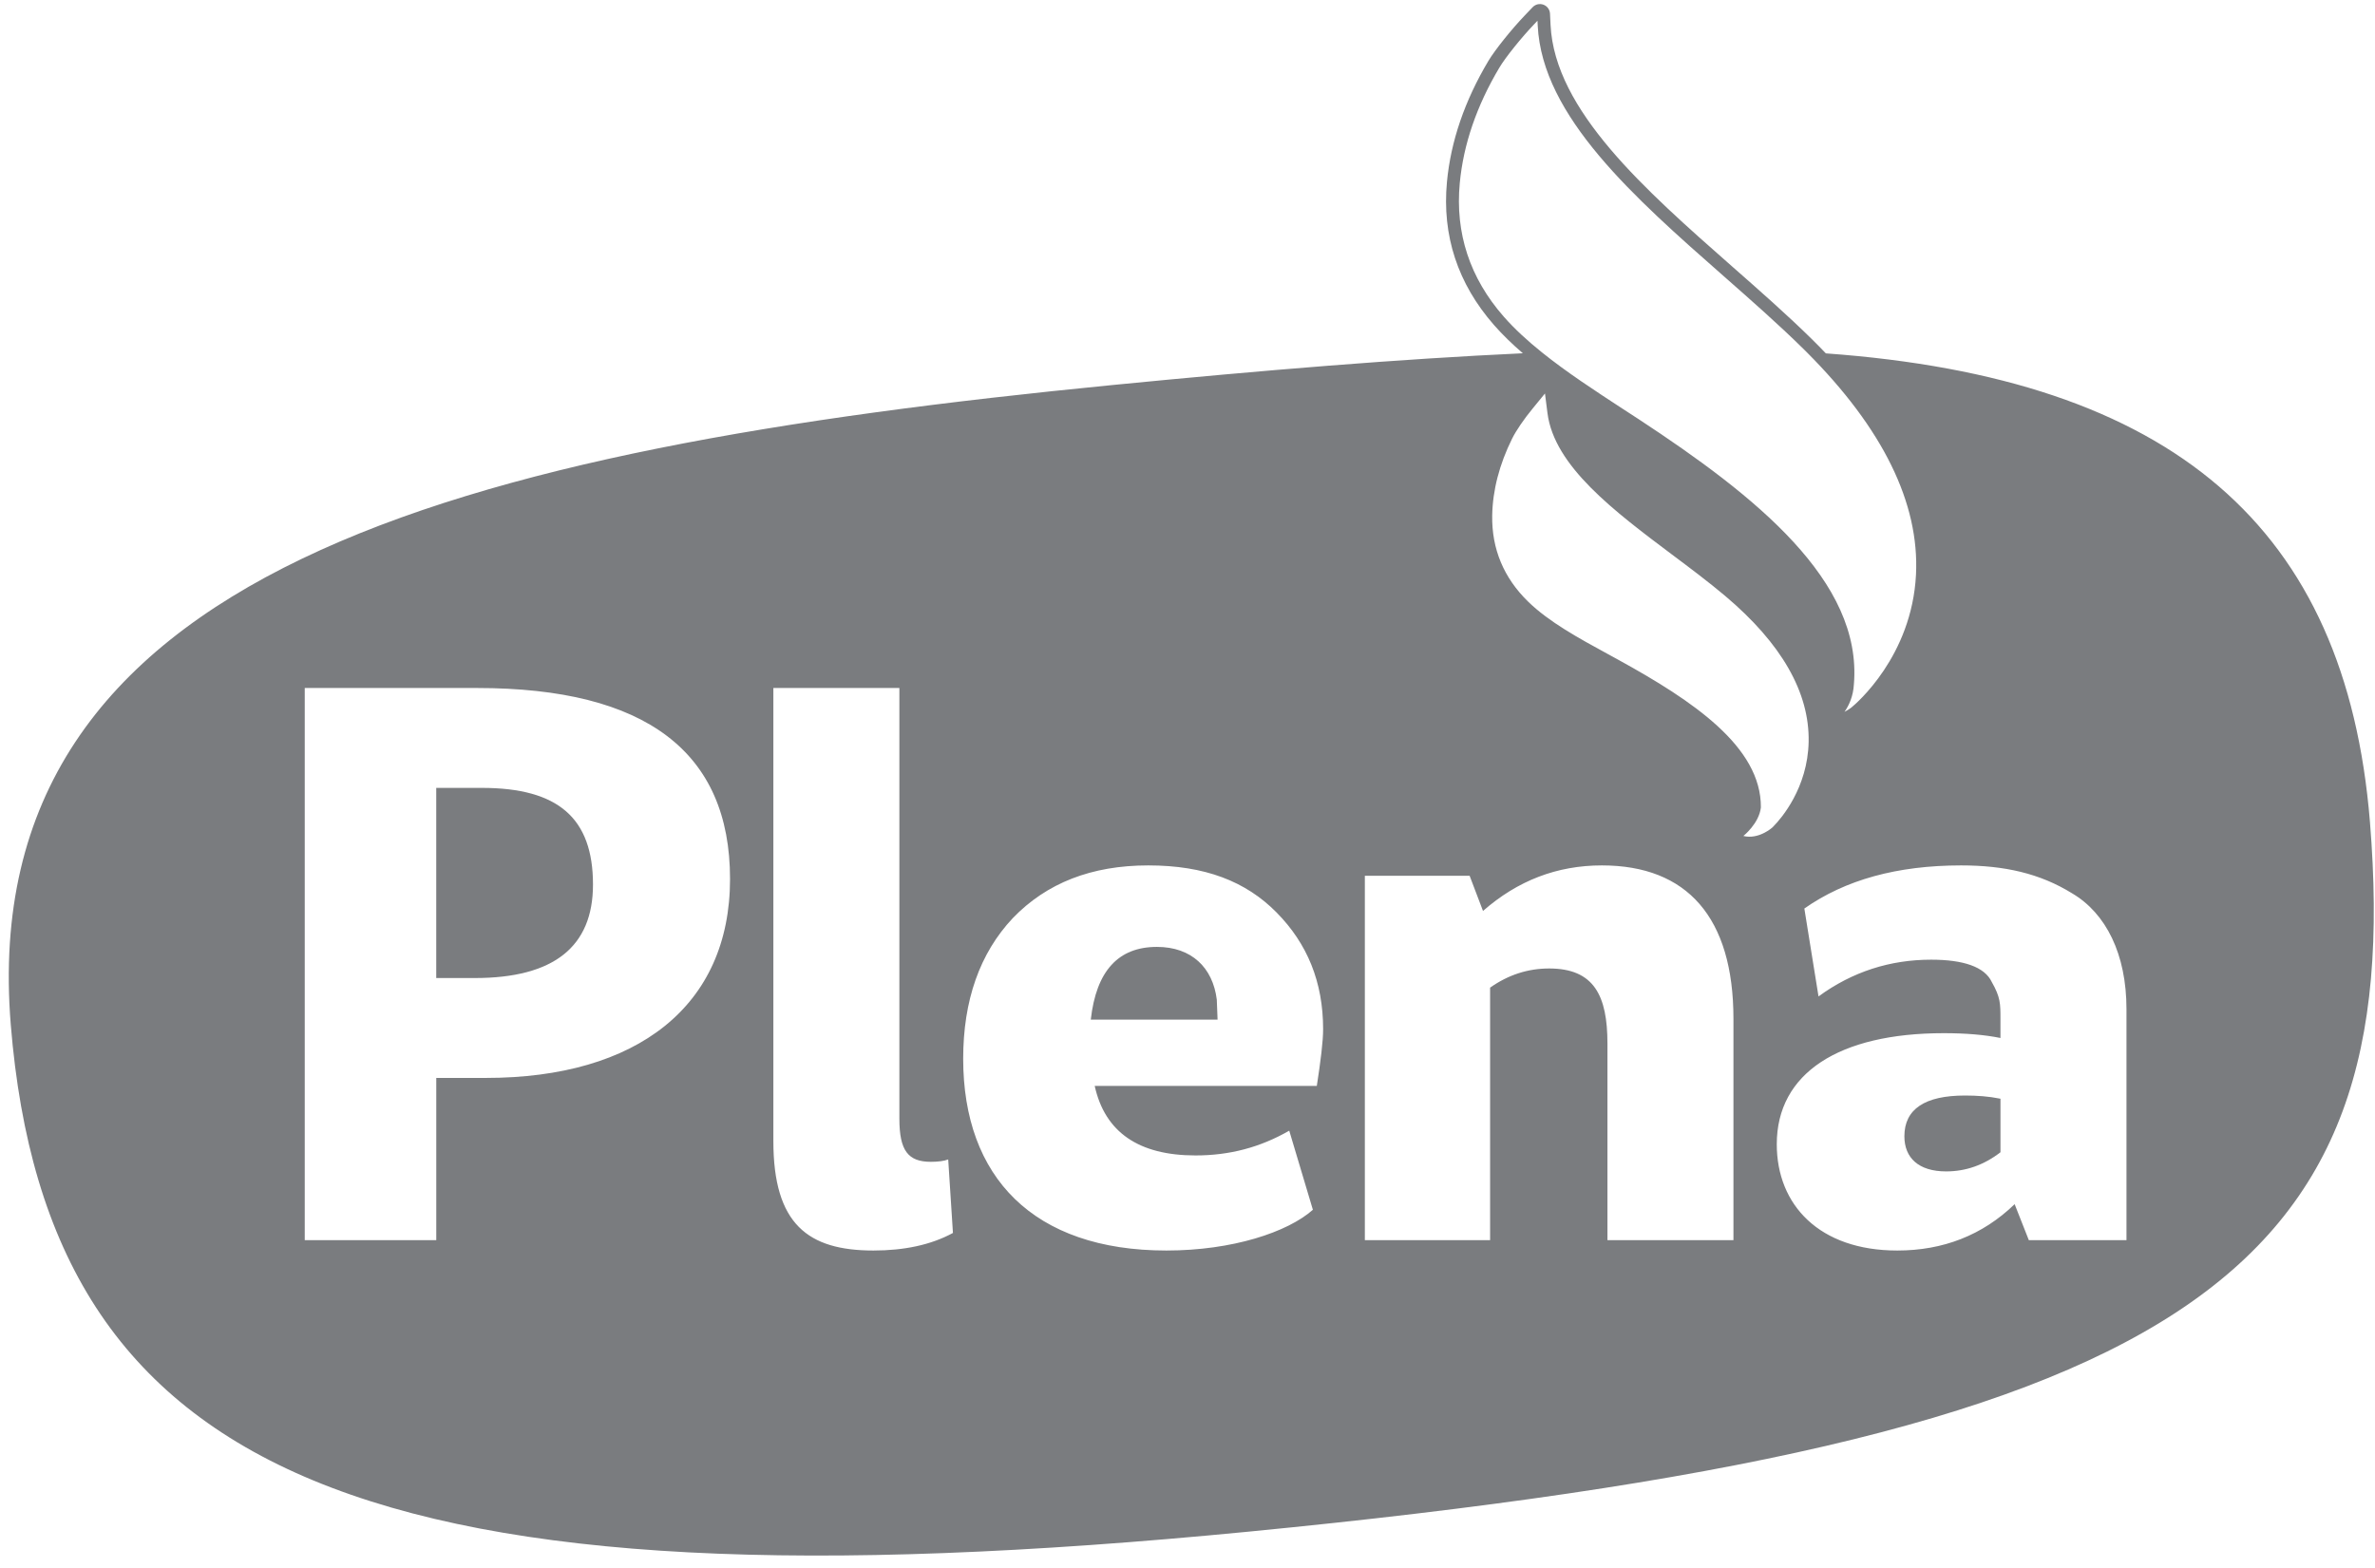 <svg width="156" height="103" viewBox="0 0 156 103" fill="none" xmlns="http://www.w3.org/2000/svg">
<path d="M31.655 51.767H28.654V64.26H31.189C36.363 64.26 38.95 62.214 38.95 58.118C38.95 53.761 36.674 51.767 31.655 51.767Z" fill="#7A7C7F"/>
<path d="M75.992 62.214C73.456 62.214 72.008 63.789 71.647 66.991H79.975L79.924 65.678C79.664 63.58 78.268 62.214 75.992 62.214Z" fill="#7A7C7F"/>
<path d="M155.667 53.992C154.089 34.615 142.695 24.862 119.93 23.218C119.639 22.912 119.338 22.606 119.028 22.3C117.414 20.709 115.569 19.085 113.779 17.512C108.048 12.468 102.12 7.254 101.847 1.64L101.811 0.897C101.799 0.632 101.63 0.402 101.382 0.309C101.134 0.216 100.855 0.28 100.672 0.471L100.162 1.005C99.27 1.938 98.195 3.281 97.764 4.001C96.207 6.615 95.291 9.29 95.042 11.953C94.711 15.474 95.75 18.637 98.131 21.354C98.697 22 99.336 22.616 100.027 23.211C91.967 23.584 82.988 24.323 73.056 25.299C30.006 29.524 -1.721 37.504 0.707 67.324C3.136 97.145 24.192 106.258 81.995 100.636C143.797 94.624 158.093 83.814 155.667 53.992ZM95.884 12.032C96.12 9.494 96.997 6.939 98.491 4.433C98.886 3.771 99.932 2.468 100.774 1.588L100.988 1.363L101.004 1.683C101.294 7.652 107.358 12.987 113.225 18.149C115.001 19.712 116.838 21.327 118.434 22.902C118.514 22.98 118.593 23.059 118.671 23.137C123.672 28.143 126.087 33.062 125.85 37.759C125.577 43.127 121.908 46.236 121.631 46.465L121.562 46.519C121.474 46.586 121.325 46.684 121.155 46.769C121.452 46.345 121.728 45.748 121.772 44.956C122.338 38.187 115.319 32.589 107.644 27.548L106.569 26.849C104.755 25.664 102.901 24.456 101.284 23.155C100.348 22.405 99.491 21.623 98.766 20.796C96.544 18.262 95.575 15.313 95.884 12.032ZM31.915 70.823H28.656V81.48H20.017V45.204H31.346C42.417 45.204 47.952 49.405 47.952 57.752C47.952 66.099 41.847 70.823 31.915 70.823ZM57.369 82.163C53.074 82.163 50.798 80.431 50.798 74.971V45.204H59.075V73.501C59.075 75.6 59.645 76.335 61.145 76.335C61.61 76.335 62.024 76.283 62.282 76.178L62.593 81.009C61.145 81.796 59.386 82.163 57.369 82.163ZM86.494 71.349H71.905C72.578 74.394 74.801 75.916 78.527 75.916C80.751 75.916 82.768 75.39 84.683 74.289L86.236 79.486C84.58 80.955 80.959 82.163 76.613 82.163C67.87 82.163 63.266 77.334 63.266 69.563C63.266 65.731 64.352 62.633 66.525 60.323C68.749 58.014 71.698 56.86 75.423 56.86C79.149 56.86 81.837 57.909 83.855 59.957C85.872 62.003 86.908 64.524 86.908 67.621C86.908 68.409 86.753 69.669 86.494 71.349ZM113.86 81.48H105.584V68.566C105.584 65.416 104.704 63.632 101.755 63.632C100.358 63.632 99.066 64.051 97.876 64.891V81.48H89.649V57.541H96.531L97.41 59.852C99.686 57.856 102.272 56.86 105.221 56.86C110.809 56.86 113.86 60.271 113.86 66.939V81.48ZM116.437 54.349L116.397 54.384C116.397 54.384 115.506 55.178 114.511 54.925C114.511 54.925 115.542 54.112 115.662 53.053C115.695 49.065 111.184 46.037 106.306 43.354L105.608 42.972C103.709 41.936 101.744 40.867 100.367 39.522C98.77 37.962 97.977 36.059 98.014 33.87C98.043 32.212 98.484 30.512 99.322 28.819C99.577 28.302 100.105 27.528 100.664 26.851L101.48 25.852L101.644 27.138C102.085 30.629 106.024 33.582 109.83 36.44C111.017 37.328 112.237 38.244 113.315 39.153C117.022 42.279 118.865 45.503 118.799 48.742C118.737 51.782 116.983 53.789 116.51 54.271C116.488 54.298 116.463 54.325 116.437 54.349ZM139.676 81.48H133.261L132.33 79.118C130.208 81.166 127.621 82.163 124.622 82.163C119.501 82.163 116.706 79.17 116.706 75.181C116.706 70.509 120.793 67.883 127.674 67.883C129.122 67.883 130.364 67.988 131.398 68.199V66.939C131.398 65.942 131.398 65.521 130.83 64.524C130.364 63.525 128.966 63.054 126.846 63.054C124.156 63.054 121.672 63.841 119.448 65.469L118.517 59.693C121.207 57.804 124.622 56.86 128.813 56.86C131.658 56.86 133.985 57.383 136.107 58.696C138.331 60.009 139.676 62.686 139.676 66.308V81.48Z" fill="#7A7C7F"/>
<path d="M125.088 74.656C125.088 76.073 126.019 76.965 127.83 76.965C129.123 76.965 130.312 76.546 131.399 75.707V72.189C130.623 72.031 129.848 71.979 129.072 71.979C126.433 71.979 125.088 72.871 125.088 74.656Z" fill="#7A7C7F"/>
</svg>
